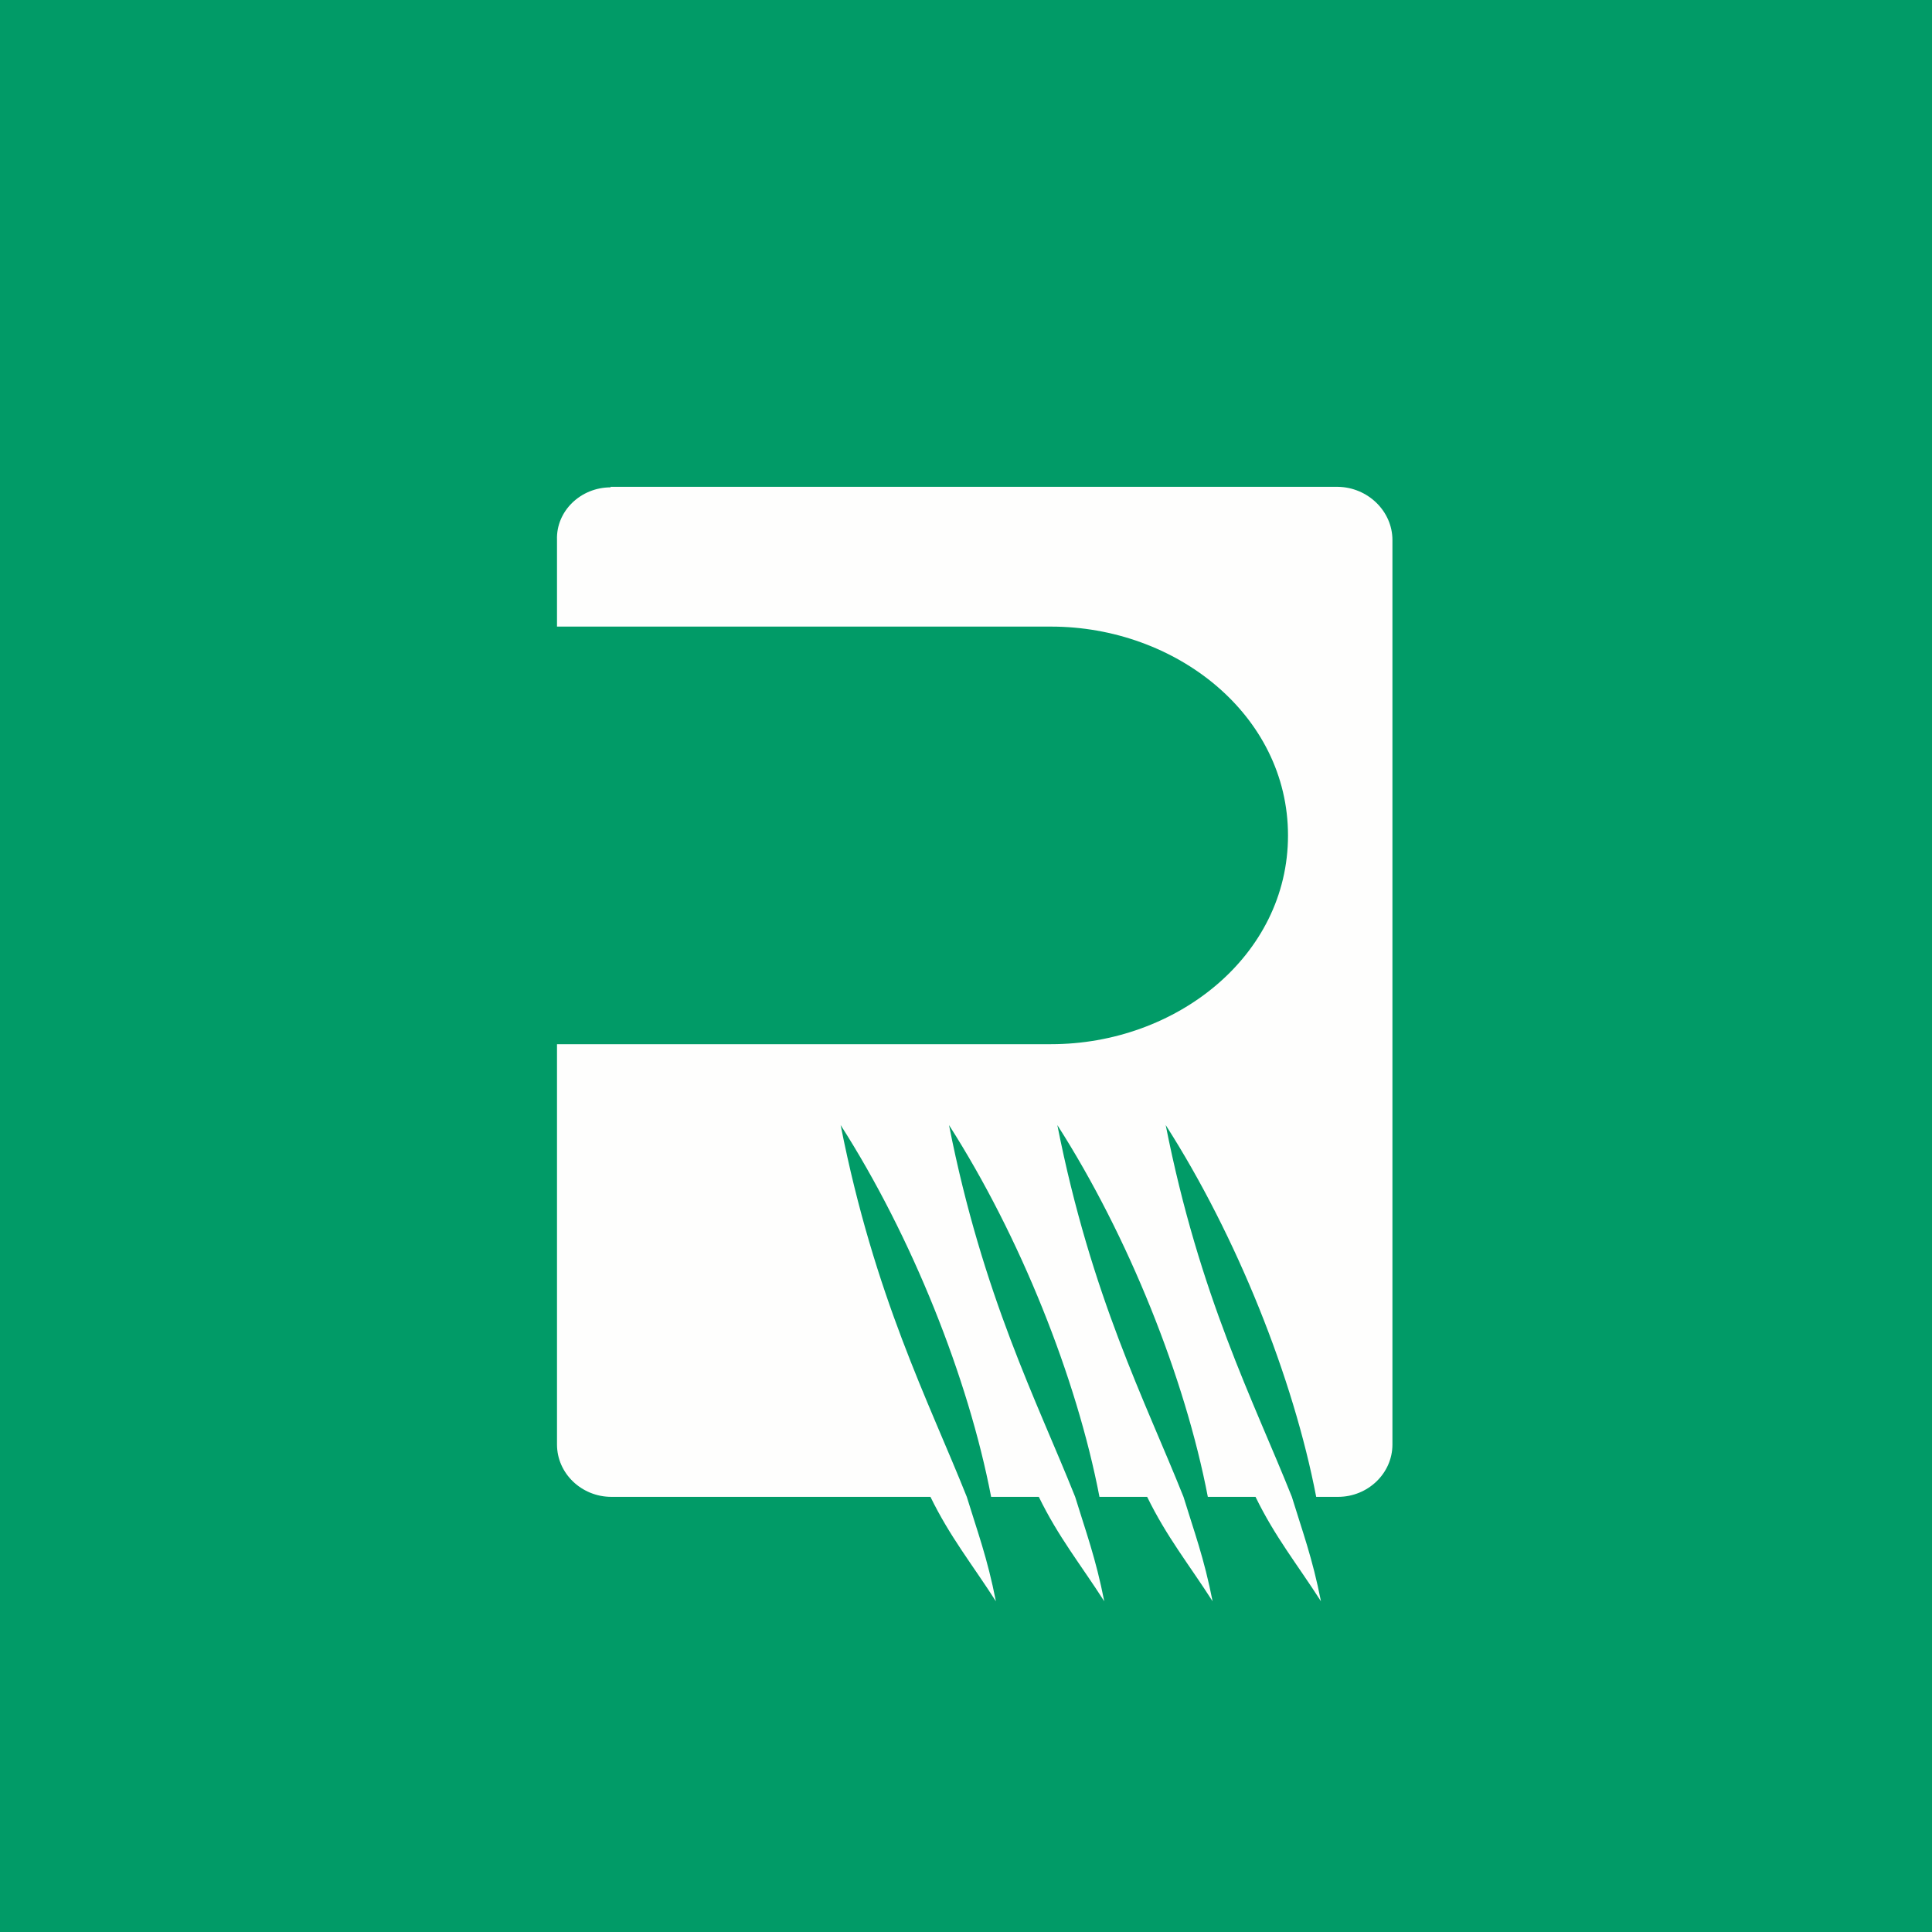 <svg xmlns="http://www.w3.org/2000/svg" viewBox="0 0 55.5 55.5"><path fill="#019B67" d="M0 0h55.5v55.5H0Z"/><path fill="#FEFEFD" d="M17.533 13.985h20.904C39.294 14 40 14.684 40 15.514v25.982c0 .83-.706 1.504-1.563 1.504h-.627c-.656-3.413-2.277-7.483-4.323-10.68.972 4.928 2.522 7.916 3.624 10.68.303.991.59 1.75.836 3-.685-1.068-1.319-1.848-1.88-3h-1.37c-.655-3.413-2.276-7.483-4.323-10.68.973 4.928 2.522 7.916 3.624 10.68.303.991.591 1.75.836 3-.684-1.068-1.318-1.848-1.88-3h-1.37c-.655-3.413-2.276-7.483-4.322-10.68.973 4.928 2.522 7.916 3.624 10.68.303.991.59 1.75.836 3-.685-1.068-1.319-1.848-1.88-3h-1.37c-.655-3.413-2.276-7.483-4.323-10.68.973 4.928 2.522 7.916 3.624 10.68.303.991.591 1.75.836 3-.684-1.068-1.318-1.848-1.88-3h-9.165c-.857 0-1.563-.673-1.563-1.504v-11.5h14.193C33.775 29.997 37 27.47 37 24c0-3.469-3.225-6-6.806-6H16.001v-2.492c-.029-.824.677-1.508 1.542-1.508Z"/></svg>